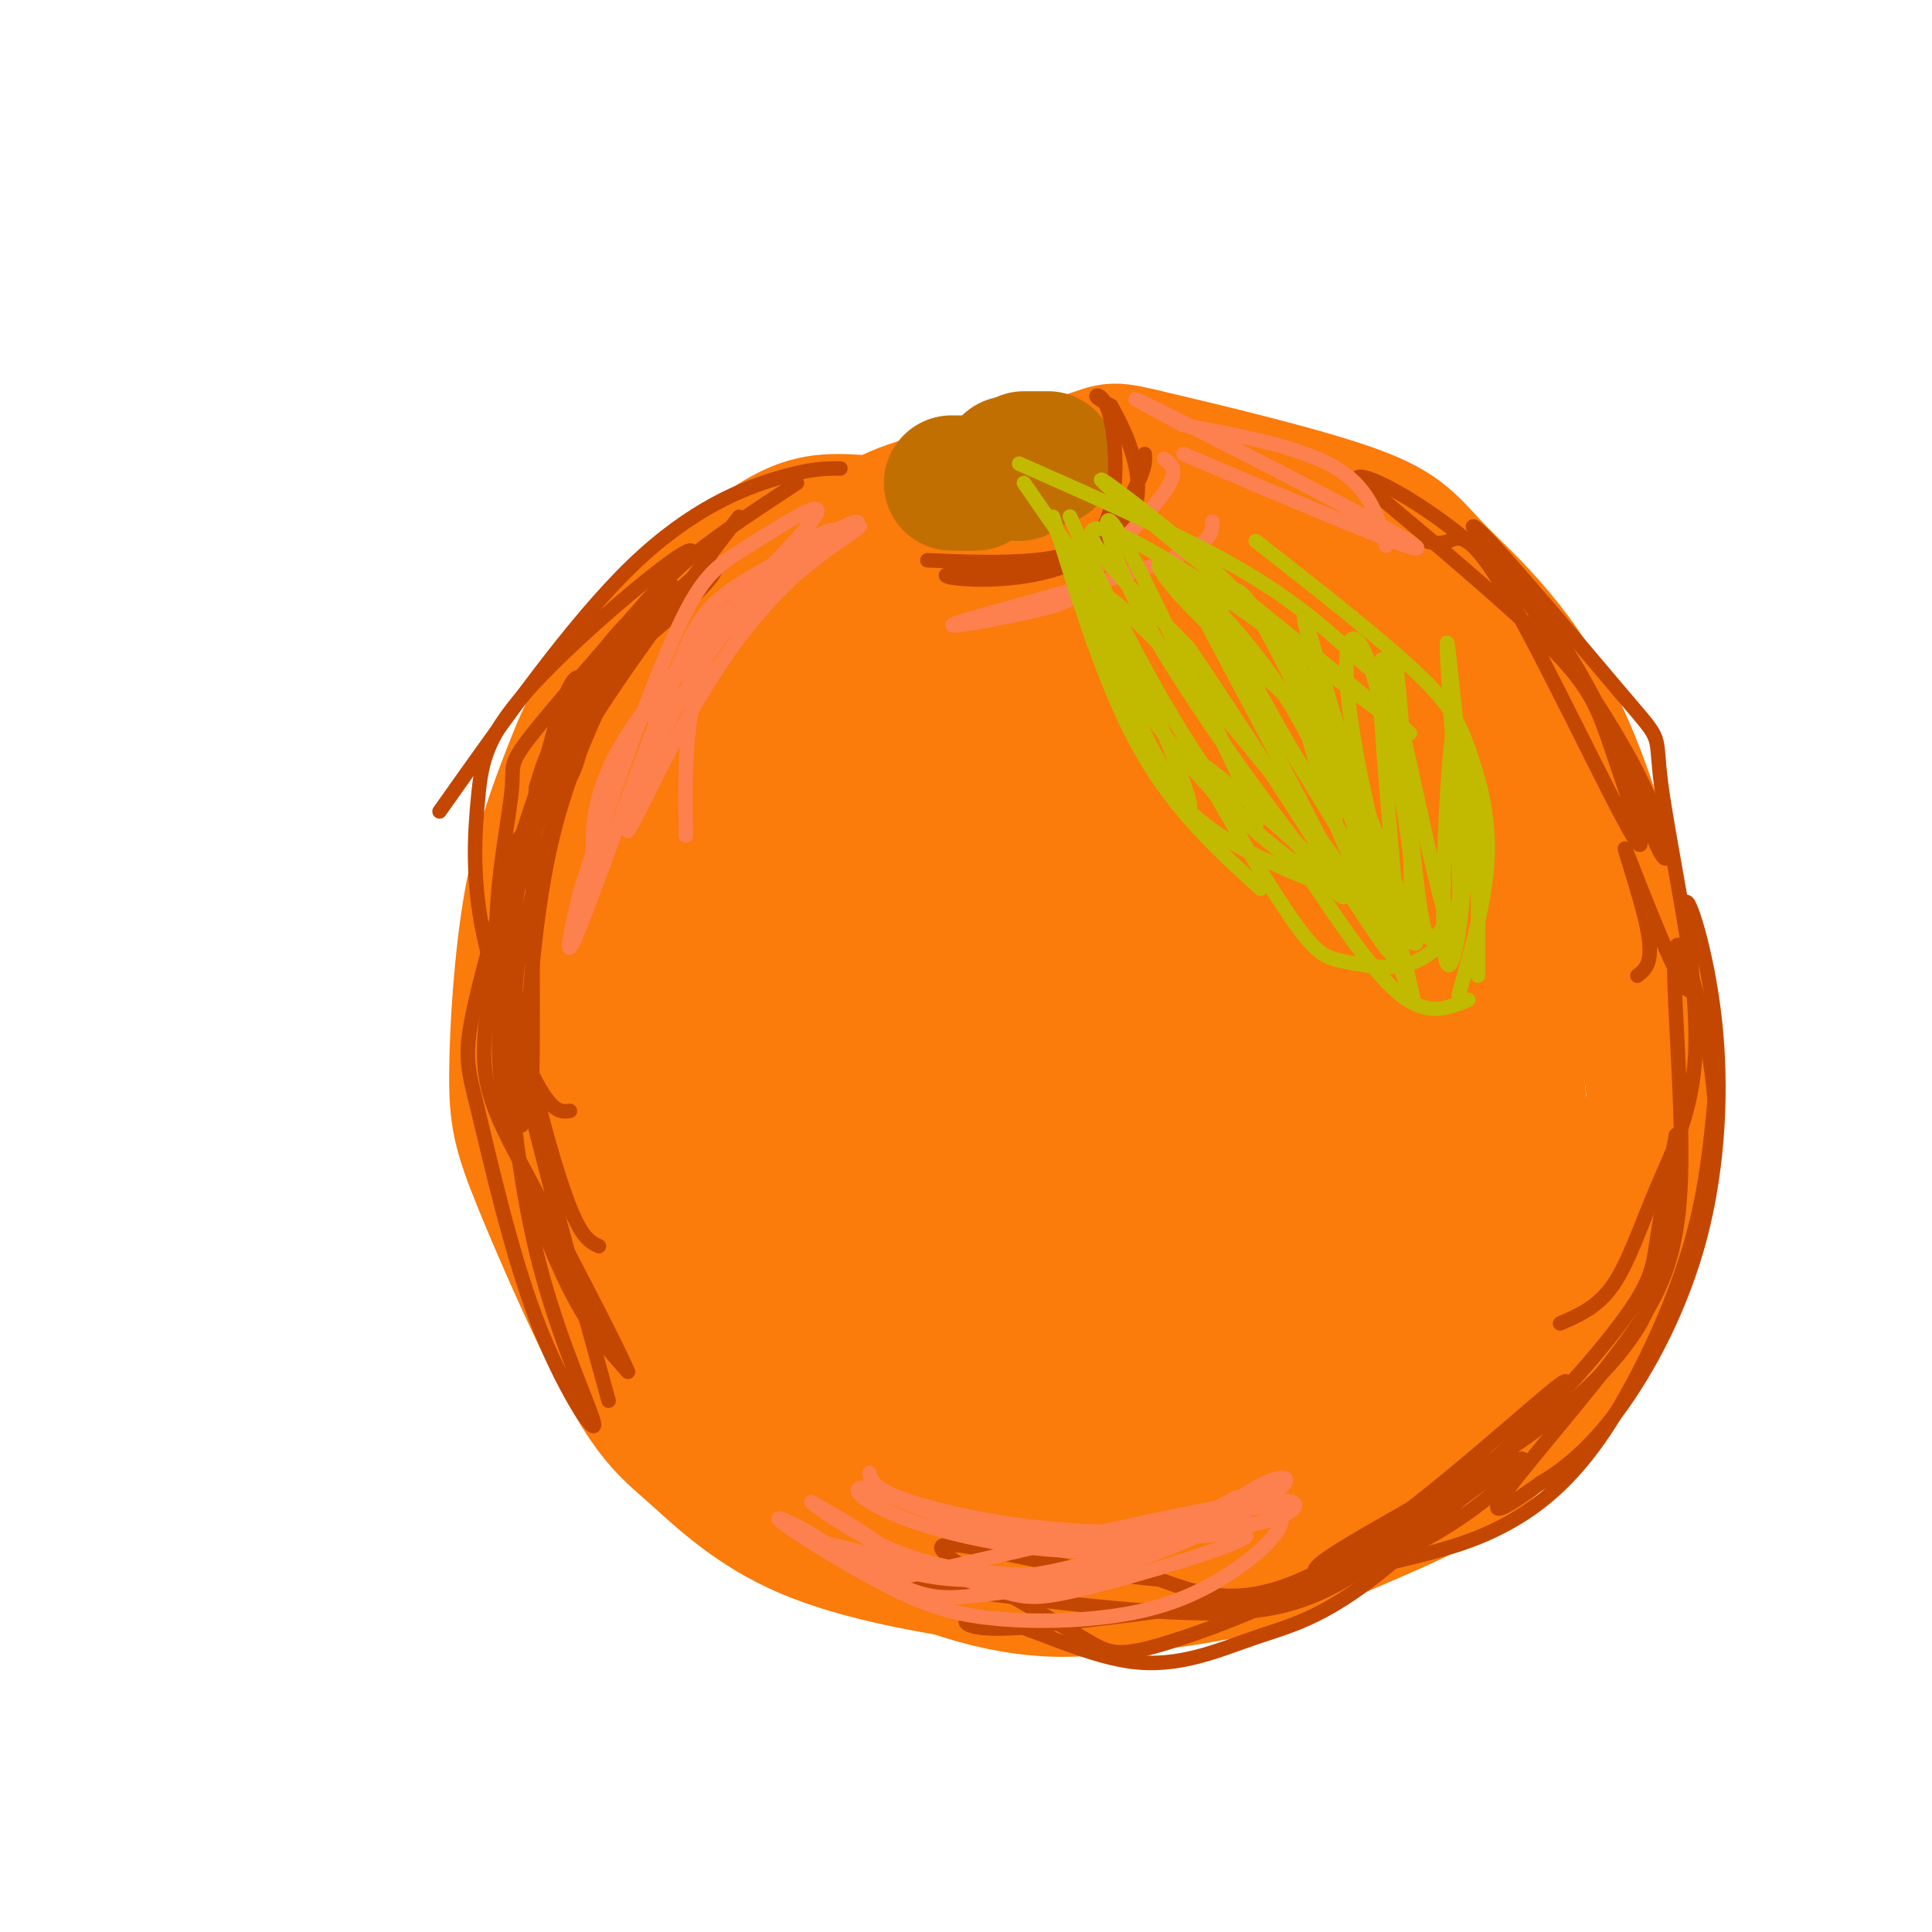 <svg viewBox='0 0 400 400' version='1.1' xmlns='http://www.w3.org/2000/svg' xmlns:xlink='http://www.w3.org/1999/xlink'><g fill='none' stroke='rgb(251,123,11)' stroke-width='28' stroke-linecap='round' stroke-linejoin='round'><path d='M191,110c-6.389,-1.040 -12.779,-2.080 -18,-2c-5.221,0.080 -9.274,1.280 -17,7c-7.726,5.720 -19.124,15.960 -26,24c-6.876,8.040 -9.228,13.881 -12,21c-2.772,7.119 -5.963,15.517 -8,27c-2.037,11.483 -2.919,26.049 -3,35c-0.081,8.951 0.640,12.285 5,23c4.360,10.715 12.361,28.810 18,39c5.639,10.190 8.917,12.473 14,17c5.083,4.527 11.971,11.296 23,16c11.029,4.704 26.200,7.343 38,9c11.800,1.657 20.229,2.330 28,2c7.771,-0.330 14.886,-1.665 22,-3'/><path d='M255,325c9.311,-2.678 21.588,-7.872 31,-12c9.412,-4.128 15.960,-7.191 24,-15c8.040,-7.809 17.571,-20.364 23,-33c5.429,-12.636 6.755,-25.353 8,-31c1.245,-5.647 2.408,-4.225 0,-18c-2.408,-13.775 -8.386,-42.748 -17,-62c-8.614,-19.252 -19.862,-28.783 -26,-35c-6.138,-6.217 -7.166,-9.120 -18,-13c-10.834,-3.880 -31.475,-8.736 -41,-11c-9.525,-2.264 -7.935,-1.937 -14,0c-6.065,1.937 -19.787,5.483 -29,8c-9.213,2.517 -13.918,4.005 -22,11c-8.082,6.995 -19.541,19.498 -31,32'/><path d='M143,146c-8.407,11.001 -13.926,22.502 -17,33c-3.074,10.498 -3.703,19.993 -5,29c-1.297,9.007 -3.263,17.526 -1,30c2.263,12.474 8.754,28.904 14,40c5.246,11.096 9.247,16.858 19,24c9.753,7.142 25.259,15.662 39,21c13.741,5.338 25.717,7.493 39,5c13.283,-2.493 27.873,-9.634 37,-15c9.127,-5.366 12.790,-8.958 18,-14c5.210,-5.042 11.965,-11.533 17,-23c5.035,-11.467 8.348,-27.908 10,-37c1.652,-9.092 1.641,-10.834 1,-15c-0.641,-4.166 -1.914,-10.756 -5,-20c-3.086,-9.244 -7.985,-21.143 -13,-31c-5.015,-9.857 -10.147,-17.674 -18,-25c-7.853,-7.326 -18.426,-14.163 -29,-21'/><path d='M249,127c-9.711,-4.903 -19.489,-6.659 -24,-8c-4.511,-1.341 -3.756,-2.267 -13,0c-9.244,2.267 -28.488,7.726 -41,14c-12.512,6.274 -18.293,13.364 -23,22c-4.707,8.636 -8.339,18.818 -11,25c-2.661,6.182 -4.352,8.365 -1,22c3.352,13.635 11.746,38.723 21,55c9.254,16.277 19.368,23.742 27,29c7.632,5.258 12.783,8.310 21,9c8.217,0.690 19.500,-0.981 29,-5c9.500,-4.019 17.217,-10.386 22,-13c4.783,-2.614 6.633,-1.474 12,-10c5.367,-8.526 14.250,-26.718 18,-37c3.750,-10.282 2.366,-12.653 1,-21c-1.366,-8.347 -2.714,-22.670 -7,-35c-4.286,-12.330 -11.510,-22.666 -20,-31c-8.490,-8.334 -18.245,-14.667 -28,-21'/><path d='M232,122c-8.924,-4.033 -17.233,-3.615 -23,-3c-5.767,0.615 -8.991,1.428 -16,5c-7.009,3.572 -17.803,9.904 -25,15c-7.197,5.096 -10.798,8.957 -14,14c-3.202,5.043 -6.007,11.268 -9,17c-2.993,5.732 -6.174,10.972 -8,17c-1.826,6.028 -2.296,12.844 -3,18c-0.704,5.156 -1.643,8.652 -1,17c0.643,8.348 2.869,21.547 6,30c3.131,8.453 7.167,12.159 14,18c6.833,5.841 16.463,13.817 28,19c11.537,5.183 24.980,7.574 37,7c12.020,-0.574 22.615,-4.111 30,-7c7.385,-2.889 11.559,-5.130 17,-10c5.441,-4.870 12.148,-12.369 17,-24c4.852,-11.631 7.850,-27.393 8,-42c0.150,-14.607 -2.547,-28.059 -6,-41c-3.453,-12.941 -7.662,-25.371 -12,-34c-4.338,-8.629 -8.806,-13.459 -12,-17c-3.194,-3.541 -5.114,-5.795 -11,-8c-5.886,-2.205 -15.739,-4.363 -22,-5c-6.261,-0.637 -8.932,0.247 -16,4c-7.068,3.753 -18.534,10.377 -30,17'/><path d='M181,129c-9.605,8.263 -18.616,20.420 -25,33c-6.384,12.580 -10.141,25.583 -11,37c-0.859,11.417 1.181,21.246 3,30c1.819,8.754 3.417,16.432 7,24c3.583,7.568 9.150,15.027 13,20c3.850,4.973 5.982,7.461 14,12c8.018,4.539 21.922,11.128 32,14c10.078,2.872 16.329,2.028 24,-1c7.671,-3.028 16.762,-8.239 23,-12c6.238,-3.761 9.624,-6.072 13,-10c3.376,-3.928 6.741,-9.472 10,-15c3.259,-5.528 6.412,-11.039 9,-17c2.588,-5.961 4.612,-12.372 6,-24c1.388,-11.628 2.142,-28.473 -2,-44c-4.142,-15.527 -13.179,-29.736 -24,-38c-10.821,-8.264 -23.425,-10.584 -30,-12c-6.575,-1.416 -7.121,-1.929 -13,0c-5.879,1.929 -17.091,6.301 -24,10c-6.909,3.699 -9.514,6.727 -14,14c-4.486,7.273 -10.853,18.792 -15,31c-4.147,12.208 -6.073,25.104 -8,38'/><path d='M169,219c-1.058,11.642 0.296,21.747 2,30c1.704,8.253 3.759,14.655 6,20c2.241,5.345 4.669,9.633 8,13c3.331,3.367 7.567,5.813 11,8c3.433,2.187 6.064,4.113 13,4c6.936,-0.113 18.179,-2.267 27,-5c8.821,-2.733 15.222,-6.045 20,-9c4.778,-2.955 7.934,-5.552 15,-16c7.066,-10.448 18.041,-28.748 22,-46c3.959,-17.252 0.903,-33.457 0,-42c-0.903,-8.543 0.348,-9.423 -6,-16c-6.348,-6.577 -20.294,-18.852 -26,-25c-5.706,-6.148 -3.172,-6.170 -12,-4c-8.828,2.170 -29.017,6.533 -41,11c-11.983,4.467 -15.761,9.040 -21,22c-5.239,12.960 -11.940,34.307 -15,46c-3.060,11.693 -2.480,13.732 -1,20c1.480,6.268 3.861,16.767 6,24c2.139,7.233 4.038,11.202 9,16c4.962,4.798 12.987,10.427 19,13c6.013,2.573 10.014,2.092 16,1c5.986,-1.092 13.958,-2.794 22,-7c8.042,-4.206 16.155,-10.916 22,-18c5.845,-7.084 9.423,-14.542 13,-22'/><path d='M278,237c4.145,-6.791 8.009,-12.769 11,-25c2.991,-12.231 5.110,-30.714 5,-41c-0.110,-10.286 -2.449,-12.374 -6,-16c-3.551,-3.626 -8.313,-8.788 -11,-12c-2.687,-3.212 -3.297,-4.472 -11,-2c-7.703,2.472 -22.498,8.675 -32,16c-9.502,7.325 -13.711,15.770 -18,22c-4.289,6.230 -8.659,10.244 -14,22c-5.341,11.756 -11.652,31.255 -15,41c-3.348,9.745 -3.732,9.738 -1,16c2.732,6.262 8.580,18.795 12,24c3.420,5.205 4.413,3.083 8,2c3.587,-1.083 9.767,-1.127 17,-4c7.233,-2.873 15.520,-8.574 22,-14c6.480,-5.426 11.154,-10.577 15,-18c3.846,-7.423 6.865,-17.117 8,-25c1.135,-7.883 0.385,-13.954 1,-19c0.615,-5.046 2.596,-9.067 -1,-18c-3.596,-8.933 -12.767,-22.777 -19,-29c-6.233,-6.223 -9.528,-4.826 -19,3c-9.472,7.826 -25.122,22.080 -34,33c-8.878,10.920 -10.984,18.506 -13,24c-2.016,5.494 -3.941,8.895 -5,20c-1.059,11.105 -1.253,29.915 2,40c3.253,10.085 9.953,11.446 15,12c5.047,0.554 8.442,0.301 15,-2c6.558,-2.301 16.279,-6.651 26,-11'/><path d='M236,276c7.067,-4.199 11.733,-9.197 17,-15c5.267,-5.803 11.134,-12.412 15,-21c3.866,-8.588 5.732,-19.154 6,-33c0.268,-13.846 -1.062,-30.973 -4,-42c-2.938,-11.027 -7.482,-15.954 -12,-20c-4.518,-4.046 -9.008,-7.209 -14,-8c-4.992,-0.791 -10.486,0.792 -21,7c-10.514,6.208 -26.047,17.041 -37,35c-10.953,17.959 -17.325,43.045 -20,57c-2.675,13.955 -1.654,16.780 0,25c1.654,8.220 3.939,21.835 7,31c3.061,9.165 6.897,13.878 12,16c5.103,2.122 11.471,1.651 19,-2c7.529,-3.651 16.217,-10.483 22,-16c5.783,-5.517 8.661,-9.719 13,-22c4.339,-12.281 10.138,-32.642 12,-50c1.862,-17.358 -0.215,-31.712 -2,-39c-1.785,-7.288 -3.279,-7.510 -7,-9c-3.721,-1.490 -9.671,-4.248 -14,-7c-4.329,-2.752 -7.039,-5.498 -16,1c-8.961,6.498 -24.172,22.241 -31,30c-6.828,7.759 -5.272,7.535 -5,20c0.272,12.465 -0.742,37.620 1,53c1.742,15.380 6.238,20.987 10,25c3.762,4.013 6.789,6.432 11,6c4.211,-0.432 9.605,-3.716 15,-7'/><path d='M213,291c4.450,-3.276 8.076,-7.965 14,-22c5.924,-14.035 14.147,-37.416 18,-57c3.853,-19.584 3.337,-35.369 2,-43c-1.337,-7.631 -3.495,-7.106 -5,-8c-1.505,-0.894 -2.356,-3.208 -6,-1c-3.644,2.208 -10.081,8.937 -14,18c-3.919,9.063 -5.319,20.461 -7,28c-1.681,7.539 -3.644,11.219 -3,27c0.644,15.781 3.894,43.665 6,59c2.106,15.335 3.066,18.123 7,-8c3.934,-26.123 10.840,-81.157 13,-103c2.160,-21.843 -0.428,-10.496 -5,-2c-4.572,8.496 -11.129,14.139 -15,19c-3.871,4.861 -5.057,8.938 -6,21c-0.943,12.062 -1.645,32.108 -1,45c0.645,12.892 2.637,18.631 5,21c2.363,2.369 5.098,1.369 8,-12c2.902,-13.369 5.972,-39.105 9,-55c3.028,-15.895 6.014,-21.947 9,-28'/><path d='M242,190c2.292,-14.181 3.520,-35.633 8,-33c4.480,2.633 12.210,29.350 18,42c5.790,12.650 9.639,11.232 12,7c2.361,-4.232 3.233,-11.279 5,-13c1.767,-1.721 4.428,1.885 0,-15c-4.428,-16.885 -15.946,-54.262 -14,-62c1.946,-7.738 17.357,14.163 28,31c10.643,16.837 16.519,28.610 19,39c2.481,10.390 1.566,19.397 0,25c-1.566,5.603 -3.783,7.801 -6,10'/><path d='M312,221c-2.833,3.167 -6.917,6.083 -11,9'/><path d='M305,163c0.000,0.000 8.000,21.000 8,21'/></g>
<g fill='none' stroke='rgb(194,111,1)' stroke-width='28' stroke-linecap='round' stroke-linejoin='round'><path d='M209,96c0.000,0.000 2.000,2.000 2,2'/><path d='M197,100c0.000,0.000 5.000,0.000 5,0'/><path d='M212,95c0.000,0.000 5.000,0.000 5,0'/></g>
<g fill='none' stroke='rgb(195,71,1)' stroke-width='3' stroke-linecap='round' stroke-linejoin='round'><path d='M174,97c-3.044,-0.022 -6.089,-0.044 -13,2c-6.911,2.044 -17.689,6.156 -30,18c-12.311,11.844 -26.156,31.422 -40,51'/><path d='M165,100c-10.125,6.637 -20.250,13.274 -26,19c-5.750,5.726 -7.125,10.542 -11,19c-3.875,8.458 -10.250,20.560 -14,37c-3.750,16.440 -4.875,37.220 -6,58'/><path d='M153,107c-17.292,22.637 -34.583,45.274 -42,64c-7.417,18.726 -4.958,33.542 -2,47c2.958,13.458 6.417,25.560 9,32c2.583,6.440 4.292,7.220 6,8'/><path d='M139,121c-5.637,7.851 -11.274,15.702 -17,29c-5.726,13.298 -11.542,32.042 -14,45c-2.458,12.958 -1.560,20.131 2,35c3.560,14.869 9.780,37.435 16,60'/><path d='M134,125c-5.749,5.343 -11.497,10.685 -18,26c-6.503,15.315 -13.760,40.602 -17,54c-3.240,13.398 -2.463,14.908 0,25c2.463,10.092 6.610,28.765 12,43c5.390,14.235 12.022,24.032 12,22c-0.022,-2.032 -6.698,-15.893 -11,-32c-4.302,-16.107 -6.229,-34.459 -7,-49c-0.771,-14.541 -0.385,-25.270 0,-36'/><path d='M105,178c3.027,-8.079 10.594,-10.277 14,-19c3.406,-8.723 2.650,-23.970 -1,-17c-3.650,6.970 -10.195,36.157 -13,55c-2.805,18.843 -1.871,27.342 1,38c2.871,10.658 7.677,23.474 12,32c4.323,8.526 8.161,12.763 12,17'/><path d='M130,284c-2.203,-5.368 -13.709,-27.288 -21,-41c-7.291,-13.712 -10.365,-19.215 -8,-34c2.365,-14.785 10.170,-38.853 15,-52c4.830,-13.147 6.684,-15.374 12,-20c5.316,-4.626 14.095,-11.652 18,-16c3.905,-4.348 2.936,-6.017 -3,-1c-5.936,5.017 -16.839,16.719 -23,25c-6.161,8.281 -7.581,13.140 -9,18'/><path d='M111,163c-1.363,17.653 -0.269,52.784 -1,64c-0.731,11.216 -3.287,-1.484 -5,-12c-1.713,-10.516 -2.583,-18.850 -2,-28c0.583,-9.150 2.618,-19.117 3,-24c0.382,-4.883 -0.891,-4.681 5,-12c5.891,-7.319 18.945,-22.160 32,-37'/><path d='M143,114c-1.594,-0.738 -21.579,15.918 -32,27c-10.421,11.082 -11.278,16.589 -12,24c-0.722,7.411 -1.310,16.726 1,28c2.310,11.274 7.517,24.507 11,31c3.483,6.493 5.241,6.247 7,6'/><path d='M182,327c25.262,3.423 50.523,6.845 67,7c16.477,0.155 24.169,-2.959 36,-11c11.831,-8.041 27.801,-21.011 30,-21c2.199,0.011 -9.372,13.003 -29,21c-19.628,7.997 -47.314,10.998 -75,14'/><path d='M211,337c-14.378,1.106 -12.822,-3.128 -6,-2c6.822,1.128 18.909,7.618 29,9c10.091,1.382 18.185,-2.345 26,-5c7.815,-2.655 15.353,-4.237 30,-17c14.647,-12.763 36.405,-36.705 34,-36c-2.405,0.705 -28.973,26.059 -47,37c-18.027,10.941 -27.514,7.471 -37,4'/><path d='M240,327c-14.867,-1.140 -33.535,-5.992 -41,-7c-7.465,-1.008 -3.727,1.826 3,6c6.727,4.174 16.444,9.686 22,13c5.556,3.314 6.950,4.429 18,1c11.050,-3.429 31.756,-11.404 50,-24c18.244,-12.596 34.027,-29.814 42,-40c7.973,-10.186 8.135,-13.339 9,-19c0.865,-5.661 2.432,-13.831 4,-22'/><path d='M347,235c0.121,1.153 -1.575,15.037 -3,24c-1.425,8.963 -2.579,13.006 -7,19c-4.421,5.994 -12.108,13.940 -26,23c-13.892,9.060 -33.990,19.234 -38,23c-4.010,3.766 8.069,1.125 17,-1c8.931,-2.125 14.713,-3.735 21,-7c6.287,-3.265 13.077,-8.187 20,-18c6.923,-9.813 13.978,-24.518 18,-37c4.022,-12.482 5.011,-22.741 6,-33'/><path d='M355,228c-1.046,-14.812 -6.662,-35.342 -8,-32c-1.338,3.342 1.600,30.556 1,48c-0.600,17.444 -4.738,25.120 -13,36c-8.262,10.880 -20.646,24.966 -24,30c-3.354,5.034 2.323,1.017 8,-3'/><path d='M319,307c3.909,-2.275 9.682,-6.462 16,-15c6.318,-8.538 13.182,-21.425 17,-36c3.818,-14.575 4.588,-30.836 3,-45c-1.588,-14.164 -5.536,-26.229 -6,-24c-0.464,2.229 2.556,18.752 2,31c-0.556,12.248 -4.688,20.221 -8,28c-3.312,7.779 -5.803,15.366 -9,20c-3.197,4.634 -7.098,6.317 -11,8'/><path d='M192,116c7.659,0.313 15.317,0.625 22,0c6.683,-0.625 12.389,-2.188 15,-8c2.611,-5.812 2.126,-15.872 1,-21c-1.126,-5.128 -2.893,-5.322 -3,-5c-0.107,0.322 1.447,1.161 3,2'/><path d='M230,84c2.495,4.219 7.233,13.768 5,21c-2.233,7.232 -11.435,12.148 -21,14c-9.565,1.852 -19.492,0.641 -18,0c1.492,-0.641 14.402,-0.711 22,-2c7.598,-1.289 9.885,-3.797 12,-7c2.115,-3.203 4.057,-7.102 6,-11'/><path d='M236,99c1.167,-2.667 1.083,-3.833 1,-5'/><path d='M295,112c1.565,0.377 3.130,0.755 5,0c1.870,-0.755 4.045,-2.641 12,11c7.955,13.641 21.689,42.811 26,50c4.311,7.189 -0.801,-7.603 -4,-17c-3.199,-9.397 -4.485,-13.399 -13,-22c-8.515,-8.601 -24.257,-21.800 -40,-35'/><path d='M281,99c0.721,-2.346 22.523,9.289 37,27c14.477,17.711 21.628,41.499 25,49c3.372,7.501 2.963,-1.285 -4,-15c-6.963,-13.715 -20.482,-32.357 -34,-51'/><path d='M305,109c1.435,-0.296 22.023,24.465 31,35c8.977,10.535 6.342,6.845 8,19c1.658,12.155 7.609,40.155 6,42c-1.609,1.845 -10.779,-22.465 -13,-28c-2.221,-5.535 2.508,7.704 4,15c1.492,7.296 -0.254,8.648 -2,10'/></g>
<g fill='none' stroke='rgb(251,123,11)' stroke-width='3' stroke-linecap='round' stroke-linejoin='round'><path d='M161,119c-9.261,8.968 -18.521,17.935 -24,28c-5.479,10.065 -7.175,21.227 -7,22c0.175,0.773 2.222,-8.844 7,-17c4.778,-8.156 12.286,-14.850 17,-20c4.714,-5.150 6.632,-8.757 9,-10c2.368,-1.243 5.184,-0.121 8,1'/></g>
<g fill='none' stroke='rgb(252,129,78)' stroke-width='3' stroke-linecap='round' stroke-linejoin='round'><path d='M137,154c-1.781,-3.809 -3.563,-7.617 6,-17c9.563,-9.383 30.470,-24.340 34,-28c3.530,-3.660 -10.319,3.976 -19,9c-8.681,5.024 -12.195,7.435 -16,16c-3.805,8.565 -7.903,23.282 -12,38'/><path d='M130,172c1.510,-1.561 11.284,-24.463 23,-40c11.716,-15.537 25.374,-23.707 25,-23c-0.374,0.707 -14.781,10.293 -23,15c-8.219,4.707 -10.251,4.537 -16,18c-5.749,13.463 -15.214,40.561 -19,50c-3.786,9.439 -1.893,1.220 0,-7'/><path d='M120,185c3.690,-11.876 12.914,-38.066 19,-52c6.086,-13.934 9.033,-15.611 16,-20c6.967,-4.389 17.953,-11.489 13,-5c-4.953,6.489 -25.844,26.568 -36,41c-10.156,14.432 -9.578,23.216 -9,32'/><path d='M123,181c2.357,-3.882 12.750,-29.587 24,-46c11.250,-16.413 23.356,-23.533 25,-25c1.644,-1.467 -7.173,2.721 -14,9c-6.827,6.279 -11.665,14.651 -14,24c-2.335,9.349 -2.168,19.674 -2,30'/><path d='M180,305c0.389,1.487 0.778,2.974 6,5c5.222,2.026 15.278,4.591 27,6c11.722,1.409 25.109,1.660 35,1c9.891,-0.660 16.286,-2.232 19,-4c2.714,-1.768 1.748,-3.732 -14,-1c-15.748,2.732 -46.278,10.159 -59,13c-12.722,2.841 -7.635,1.098 -9,-2c-1.365,-3.098 -9.183,-7.549 -17,-12'/><path d='M168,311c-0.108,0.091 8.123,6.320 17,10c8.877,3.680 18.399,4.812 27,5c8.601,0.188 16.279,-0.567 26,-4c9.721,-3.433 21.483,-9.545 26,-13c4.517,-3.455 1.788,-4.252 -4,-1c-5.788,3.252 -14.634,10.552 -25,15c-10.366,4.448 -22.252,6.044 -30,7c-7.748,0.956 -11.356,1.273 -17,-1c-5.644,-2.273 -13.322,-7.137 -21,-12'/><path d='M167,317c-5.240,-2.778 -7.841,-3.722 -4,-1c3.841,2.722 14.122,9.110 22,13c7.878,3.890 13.351,5.282 20,6c6.649,0.718 14.472,0.761 22,0c7.528,-0.761 14.759,-2.326 22,-6c7.241,-3.674 14.490,-9.457 16,-13c1.510,-3.543 -2.719,-4.847 -10,-3c-7.281,1.847 -17.614,6.843 -28,10c-10.386,3.157 -20.825,4.473 -29,4c-8.175,-0.473 -14.088,-2.737 -20,-5'/><path d='M178,322c-5.887,-1.644 -10.603,-3.255 -5,-2c5.603,1.255 21.526,5.375 30,8c8.474,2.625 9.498,3.755 21,1c11.502,-2.755 33.481,-9.396 34,-11c0.519,-1.604 -20.423,1.827 -37,1c-16.577,-0.827 -28.788,-5.914 -41,-11'/><path d='M180,308c-5.915,-0.502 -0.204,3.742 9,7c9.204,3.258 21.901,5.531 31,6c9.099,0.469 14.600,-0.866 20,-3c5.400,-2.134 10.700,-5.067 16,-8'/><path d='M245,94c26.000,11.067 52.000,22.133 48,19c-4.000,-3.133 -38.000,-20.467 -51,-27c-13.000,-6.533 -5.000,-2.267 3,2'/><path d='M245,88c6.600,1.333 21.600,3.667 30,8c8.400,4.333 10.200,10.667 12,17'/><path d='M241,95c1.624,1.200 3.248,2.399 0,7c-3.248,4.601 -11.368,12.603 -15,17c-3.632,4.397 -2.778,5.189 -10,7c-7.222,1.811 -22.521,4.641 -18,3c4.521,-1.641 28.863,-7.755 41,-12c12.137,-4.245 12.068,-6.623 12,-9'/></g>
<g fill='none' stroke='rgb(193,186,1)' stroke-width='3' stroke-linecap='round' stroke-linejoin='round'><path d='M212,100c0.000,0.000 18.000,26.000 18,26'/><path d='M218,107c5.417,17.583 10.833,35.167 18,48c7.167,12.833 16.083,20.917 25,29'/><path d='M242,164c3.750,3.667 7.500,7.333 14,11c6.500,3.667 15.750,7.333 25,11'/><path d='M211,96c17.000,7.500 34.000,15.000 46,22c12.000,7.000 19.000,13.500 26,20'/><path d='M260,112c12.857,10.083 25.714,20.167 33,27c7.286,6.833 9.000,10.417 11,16c2.000,5.583 4.286,13.167 4,22c-0.286,8.833 -3.143,18.917 -6,29'/><path d='M306,175c0.000,0.000 0.000,27.000 0,27'/><path d='M270,180c7.167,10.750 14.333,21.500 20,26c5.667,4.500 9.833,2.750 14,1'/><path d='M218,108c5.804,14.554 11.608,29.109 18,42c6.392,12.891 13.373,24.120 9,12c-4.373,-12.120 -20.100,-47.589 -23,-54c-2.900,-6.411 7.027,16.235 17,34c9.973,17.765 19.992,30.647 21,29c1.008,-1.647 -6.996,-17.824 -15,-34'/><path d='M245,137c-5.788,-12.538 -12.758,-26.884 -15,-29c-2.242,-2.116 0.244,7.999 8,22c7.756,14.001 20.781,31.889 30,44c9.219,12.111 14.633,18.447 6,1c-8.633,-17.447 -31.314,-58.677 -29,-56c2.314,2.677 29.623,49.259 41,67c11.377,17.741 6.822,6.640 3,-3c-3.822,-9.640 -6.911,-17.820 -10,-26'/><path d='M279,157c-4.057,-12.523 -9.201,-30.831 -9,-29c0.201,1.831 5.746,23.801 11,41c5.254,17.199 10.218,29.626 11,18c0.782,-11.626 -2.616,-47.306 -3,-50c-0.384,-2.694 2.248,27.597 4,43c1.752,15.403 2.626,15.916 5,13c2.374,-2.916 6.250,-9.262 7,-17c0.750,-7.738 -1.625,-16.869 -4,-26'/><path d='M301,150c-1.337,6.662 -2.680,36.315 -2,46c0.680,9.685 3.383,-0.600 4,-13c0.617,-12.400 -0.851,-26.917 -2,-38c-1.149,-11.083 -1.978,-18.734 -1,-3c0.978,15.734 3.763,54.851 1,52c-2.763,-2.851 -11.075,-47.672 -14,-56c-2.925,-8.328 -0.462,19.836 2,48'/><path d='M289,186c0.928,9.515 2.249,9.304 3,6c0.751,-3.304 0.933,-9.701 -1,-22c-1.933,-12.299 -5.981,-30.501 -9,-36c-3.019,-5.499 -5.011,1.703 -1,23c4.011,21.297 14.023,56.688 11,49c-3.023,-7.688 -19.083,-58.454 -24,-71c-4.917,-12.546 1.309,13.130 6,28c4.691,14.870 7.845,18.935 11,23'/><path d='M285,186c3.143,4.799 5.500,5.298 1,-6c-4.500,-11.298 -15.857,-34.393 -22,-46c-6.143,-11.607 -7.073,-11.725 -9,-12c-1.927,-0.275 -4.852,-0.708 0,10c4.852,10.708 17.480,32.557 21,36c3.520,3.443 -2.067,-11.520 -10,-24c-7.933,-12.480 -18.213,-22.475 -23,-26c-4.787,-3.525 -4.082,-0.578 2,6c6.082,6.578 17.541,16.789 29,27'/><path d='M274,151c3.786,2.195 -1.248,-5.817 -6,-13c-4.752,-7.183 -9.220,-13.535 -20,-23c-10.780,-9.465 -27.872,-22.042 -16,-12c11.872,10.042 52.708,42.702 59,48c6.292,5.298 -21.960,-16.766 -40,-29c-18.040,-12.234 -25.869,-14.638 -25,-11c0.869,3.638 10.434,13.319 20,23'/><path d='M246,134c12.472,18.176 33.652,52.117 40,61c6.348,8.883 -2.135,-7.292 -16,-26c-13.865,-18.708 -33.111,-39.950 -40,-45c-6.889,-5.050 -1.423,6.091 2,13c3.423,6.909 4.801,9.586 9,15c4.199,5.414 11.218,13.565 20,21c8.782,7.435 19.326,14.156 16,10c-3.326,-4.156 -20.522,-19.187 -27,-24c-6.478,-4.813 -2.239,0.594 2,6'/><path d='M252,165c3.490,6.364 11.214,19.273 16,26c4.786,6.727 6.635,7.273 10,8c3.365,0.727 8.247,1.636 12,1c3.753,-0.636 6.376,-2.818 9,-5'/><path d='M317,406c0.000,0.000 -3.000,7.000 -3,7'/></g>
</svg>